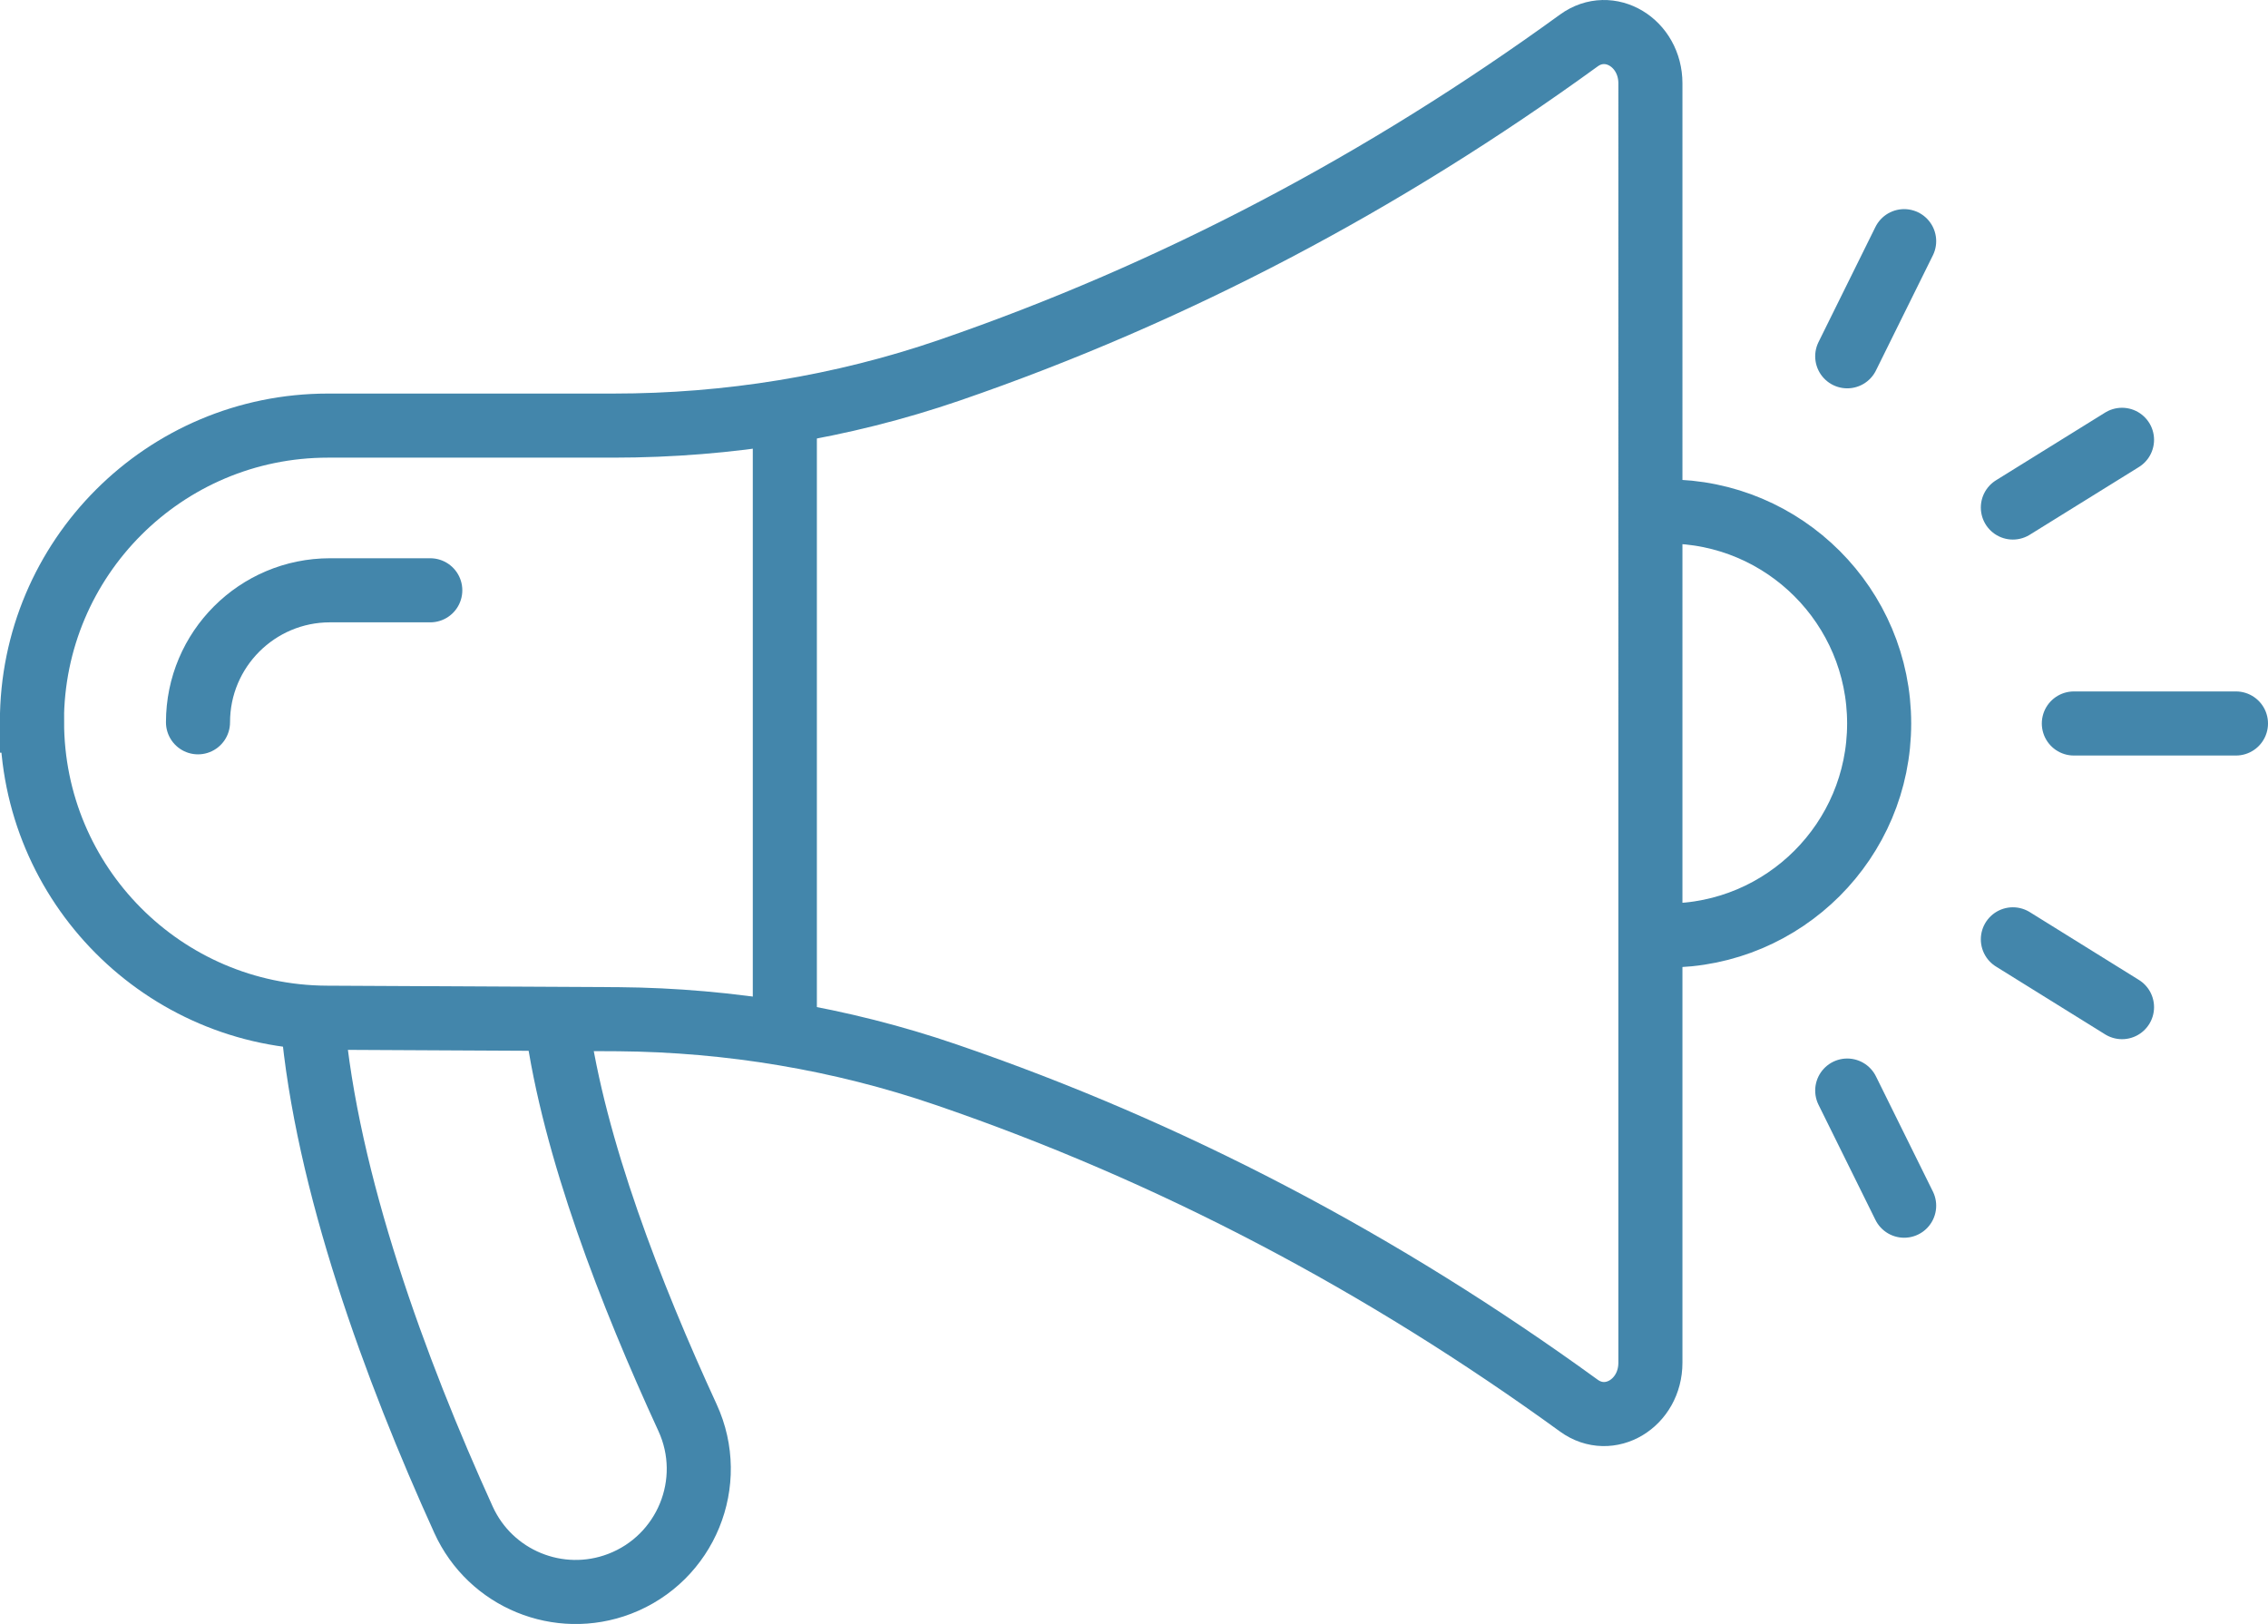 <svg xmlns="http://www.w3.org/2000/svg" id="Ebene_2" width="212.37" height="152.05" viewBox="0 0 212.37 152.05"><g id="_&#x10E;&#x17D;&#xD3;&#x165;_1"><path d="M29.26,95.51c1.3,15.14,7.76,32.75,14.14,46.78,2.52,5.55,8.92,8.18,14.61,6.01h0c6.22-2.38,9.15-9.51,6.37-15.56-5.29-11.49-10.65-25.25-12.24-36.94" fill="none" stroke="#4386ab" stroke-linecap="round" stroke-miterlimit="10" stroke-width="6"></path><path d="M3,67.57c0,15.25,12.32,27.64,27.57,27.72l27.34.14c10.43.09,20.8,1.81,30.67,5.19,21.17,7.24,40.89,17.66,59.26,30.99,2.88,2.09,6.7-.22,6.7-4.02V7.81c0-3.8-3.82-6.11-6.7-4.02-18.27,13.26-37.87,23.63-58.92,30.87-10.12,3.48-20.77,5.19-31.48,5.19h-26.73c-15.31,0-27.72,12.41-27.72,27.72h0Z" fill="none" stroke="#4386ab" stroke-linecap="round" stroke-miterlimit="10" stroke-width="6"></path><path d="M156.11,47.89c10.96,0,19.85,8.89,19.85,19.85s-8.89,19.85-19.85,19.85" fill="none" stroke="#4386ab" stroke-linecap="round" stroke-miterlimit="10" stroke-width="6"></path><line x1="73.49" y1="39.75" x2="73.49" y2="95.51" fill="none" stroke="#4386ab" stroke-linecap="round" stroke-miterlimit="10" stroke-width="6"></line><line x1="194.19" y1="67.74" x2="209.37" y2="67.74" fill="none" stroke="#4386ab" stroke-linecap="round" stroke-miterlimit="10" stroke-width="6"></line><line x1="188.48" y1="47.52" x2="198.7" y2="41.18" fill="none" stroke="#4386ab" stroke-linecap="round" stroke-miterlimit="10" stroke-width="6"></line><line x1="172.97" y1="33.36" x2="178.3" y2="22.58" fill="none" stroke="#4386ab" stroke-linecap="round" stroke-miterlimit="10" stroke-width="6"></line><line x1="188.48" y1="87.95" x2="198.7" y2="94.3" fill="none" stroke="#4386ab" stroke-linecap="round" stroke-miterlimit="10" stroke-width="6"></line><line x1="172.97" y1="102.11" x2="178.3" y2="112.89" fill="none" stroke="#4386ab" stroke-linecap="round" stroke-miterlimit="10" stroke-width="6"></line><path d="M18.54,67.63c0-6.83,5.54-12.36,12.36-12.36h9.39" fill="none" stroke="#4386ab" stroke-linecap="round" stroke-miterlimit="10" stroke-width="6"></path></g></svg>